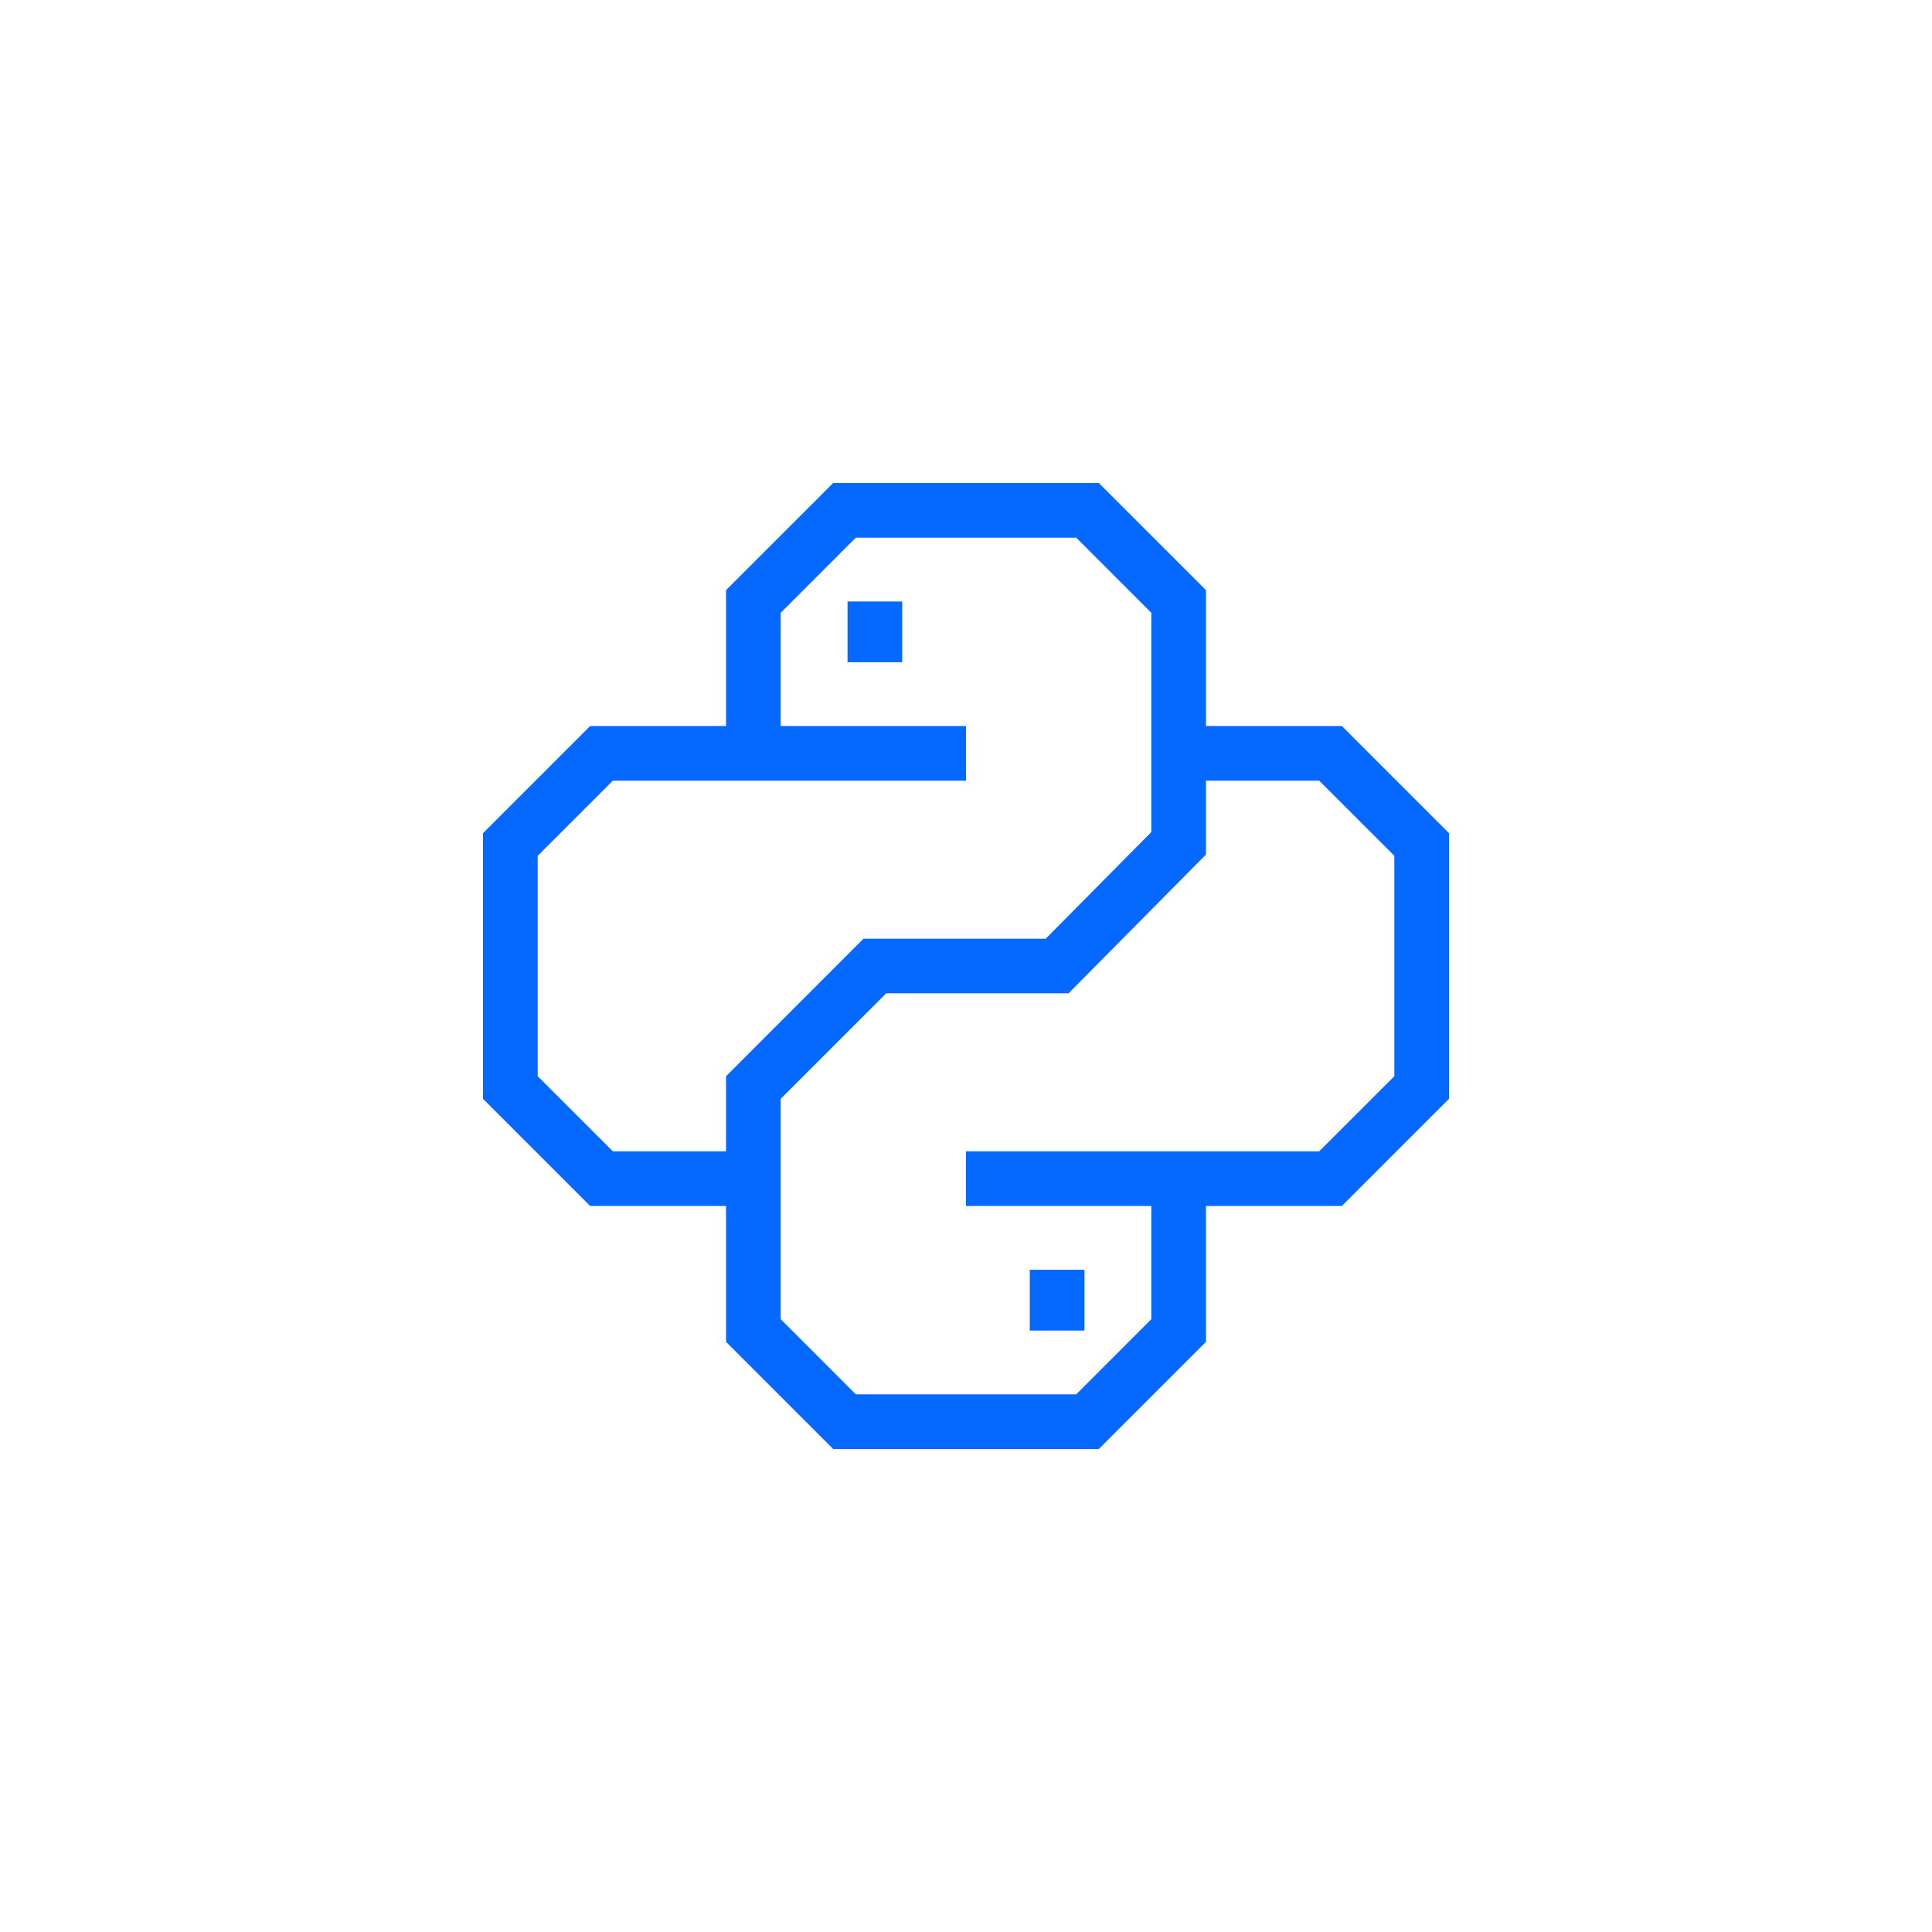 <svg width="48" height="48" viewBox="0 0 48 48" fill="none" xmlns="http://www.w3.org/2000/svg">
<path d="M26.943 31.547V33.057H25.585V31.547H26.943ZM22.415 14.944V16.453H21.057V14.944H22.415ZM34.642 26.738L32.775 28.604H24V29.962H28.604V32.775L26.738 34.642H21.262L19.396 32.775V27.3L22.017 24.679H26.548L29.962 21.23V19.396H32.775L34.642 21.262V26.738ZM15.225 28.604L13.359 26.738V21.262L15.225 19.396H24V18.038H19.396V15.225L21.262 13.358H26.738L28.604 15.225V20.672L25.981 23.321H21.454L18.038 26.738V28.604H15.225ZM33.338 18.038H29.962V14.662L27.3 12H20.7L18.038 14.662V18.038H14.662L12 20.7V27.3L14.662 29.962H18.038V33.338L20.7 36H27.3L29.962 33.338V29.962H33.338L36 27.3V20.7L33.338 18.038Z" fill="#0569FF"/>
</svg>
